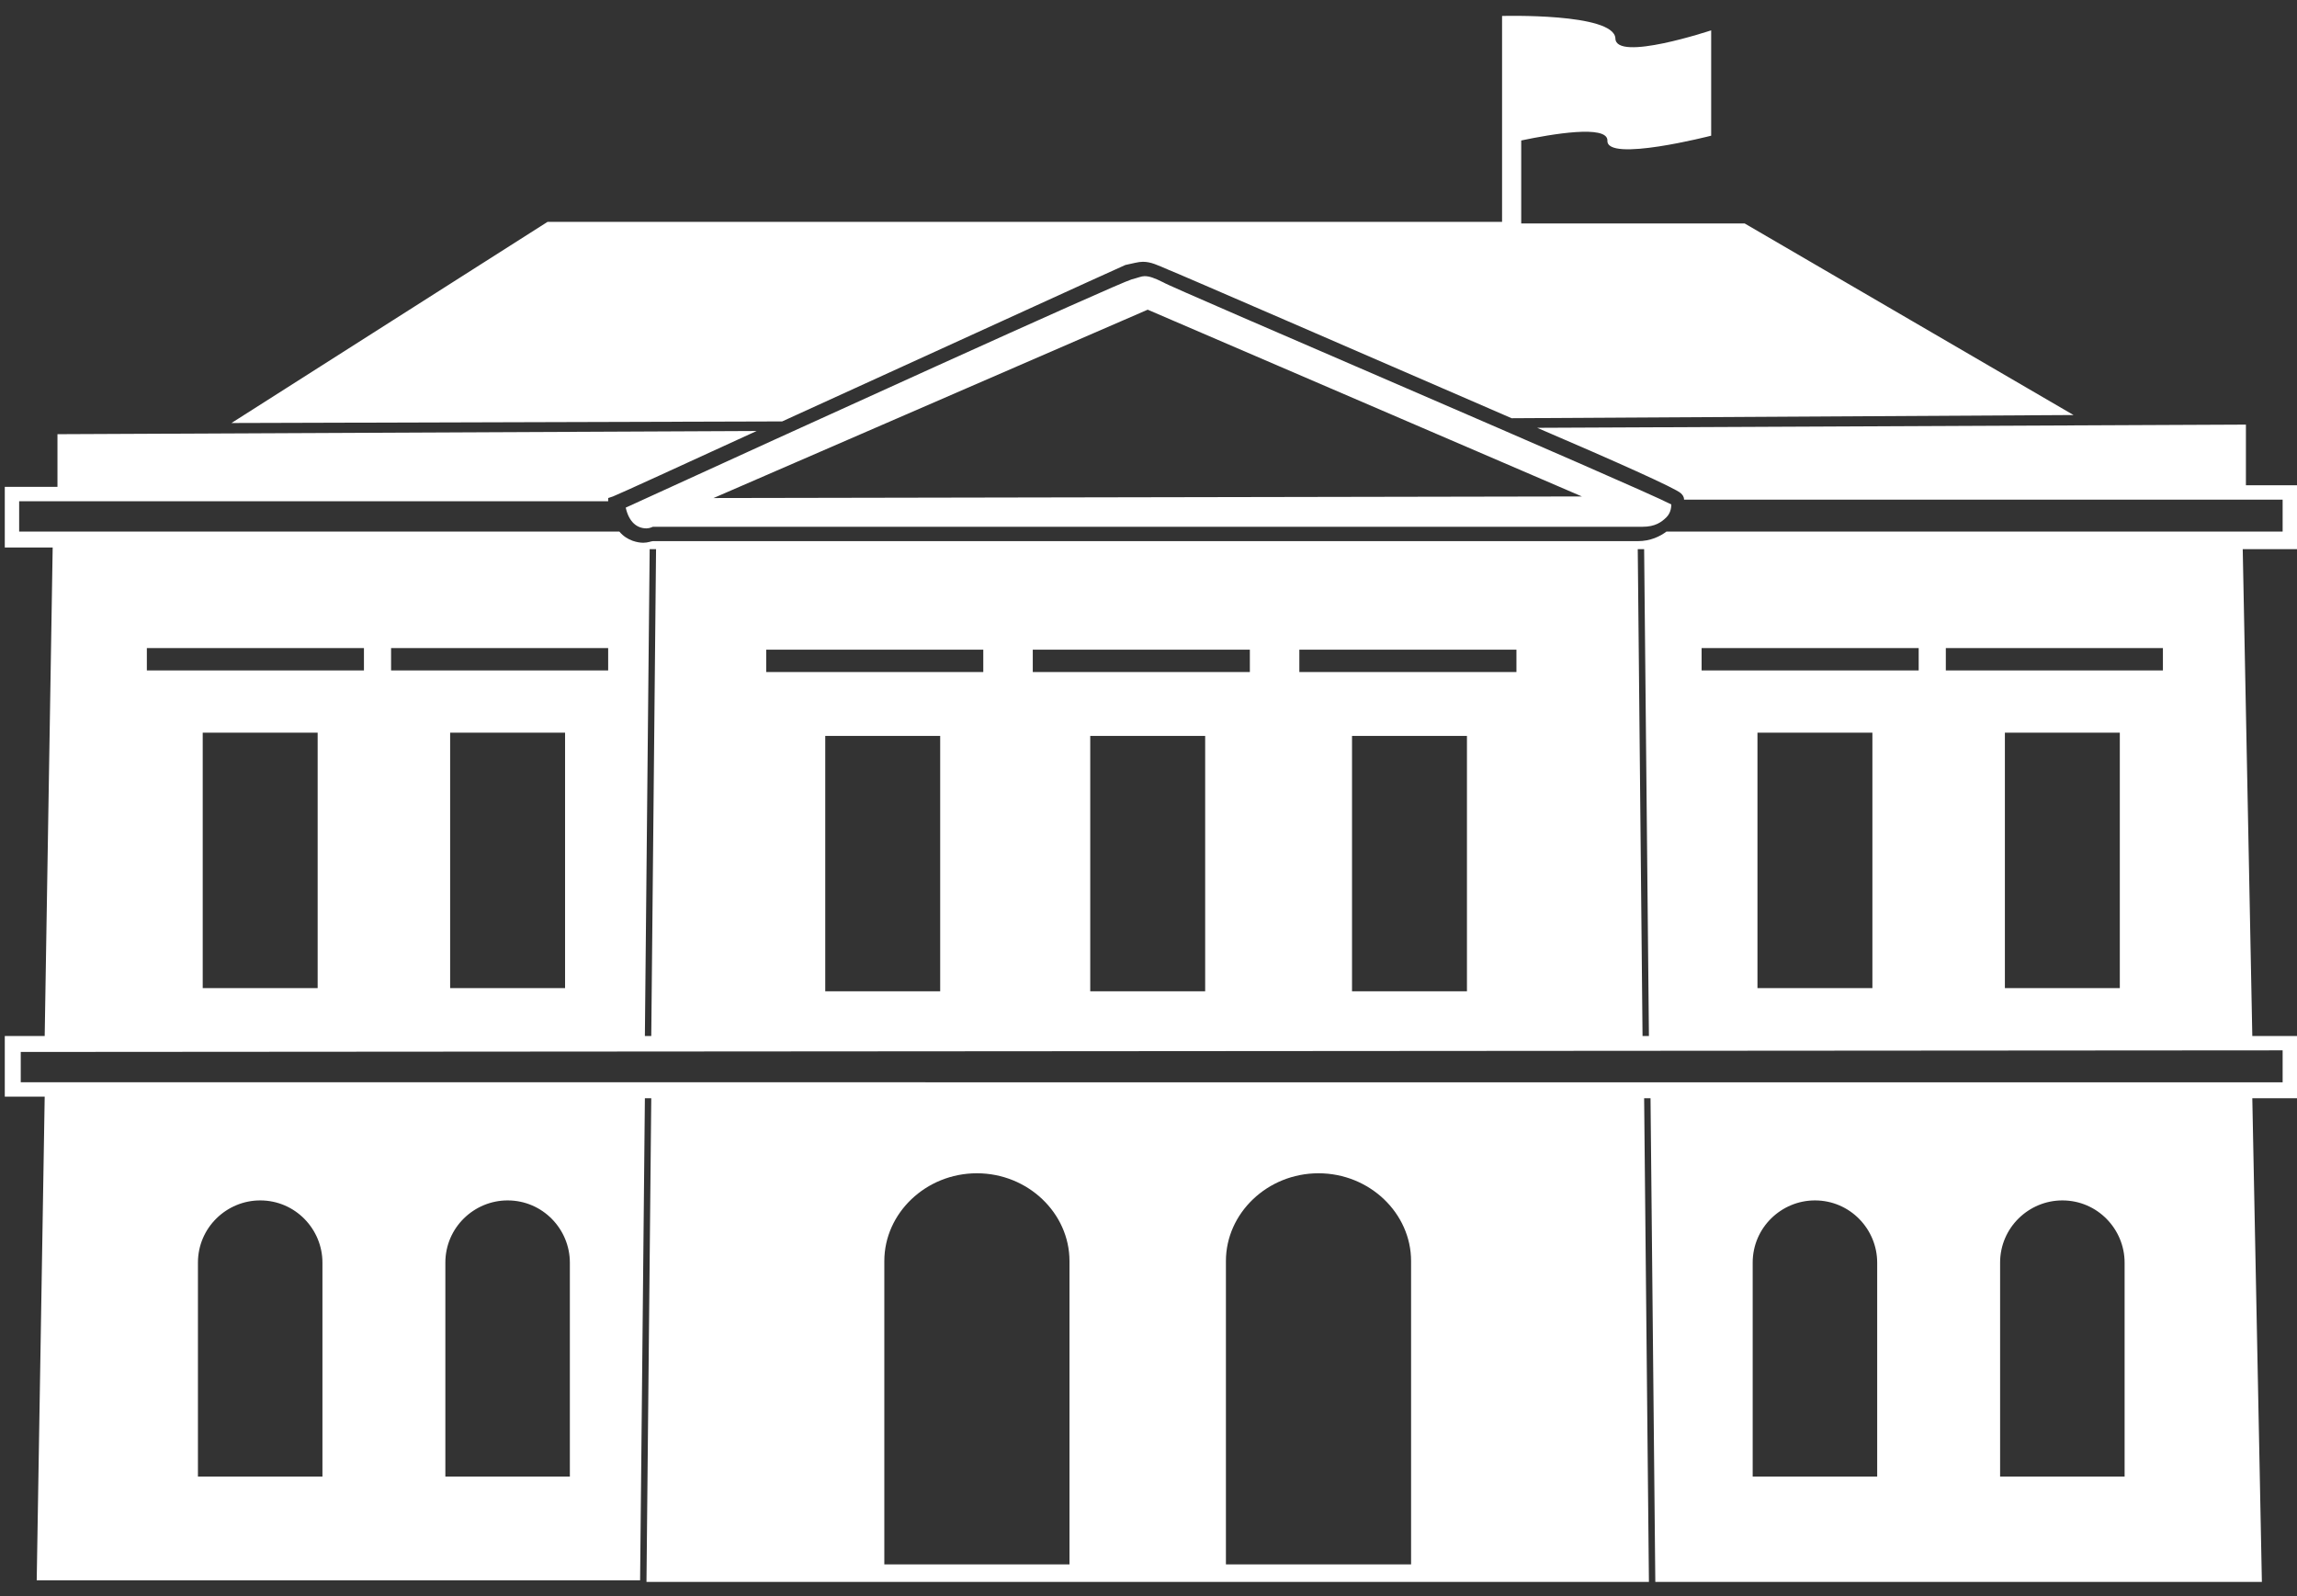 <?xml version="1.0" encoding="utf-8"?>
<!-- Generator: Adobe Illustrator 26.2.1, SVG Export Plug-In . SVG Version: 6.00 Build 0)  -->
<svg version="1.1" id="Layer_1" xmlns="http://www.w3.org/2000/svg" xmlns:xlink="http://www.w3.org/1999/xlink" x="0px" y="0px"
	 viewBox="0 0 143.9 100" style="enable-background:new 0 0 143.9 100;" xml:space="preserve">
<rect x="0" y="0" width="143.9" height="100" fill="#333333" stroke="none"/>
<style type="text/css">
	.st0{fill:#FFFFFF;}
</style>
<path class="st0" d="M49,26.4l-34.5,0.1l19.8-12.6h59.8V8.3l0,0V1c0,0,7-0.2,7.1,1.4c0,1.5,6-0.5,6-0.5v6.6c0,0-6.6,1.7-6.5,0.3
	c0-1-3.5-0.4-5.4,0V14h14l20.6,12l-35.2,0.2c-9-3.9-21.2-9.2-21.5-9.3c-0.7-0.3-1.1-0.5-1.6-0.5c-0.3,0-0.6,0.1-1.1,0.2
	C69.8,16.9,58,22.3,49,26.4z M143.9,34.4h-3.4l0.6,30.5h2.8v3.9h-2.8l0.6,30.3h-38l-0.3-30.3H103l0.3,30.3H40.5l0.3-30.3h-0.4
	L40.1,99H2.3l0.5-30.3H0.3v-3.8h2.5l0.5-30.6h-3v-3.8h3.3v-3.3L47.4,27c-4.8,2.2-8.5,3.9-9,4.1l-0.3,0.1v0.2H1.2v1.9h37.6
	c0.5,0.6,1.2,0.7,1.5,0.7s0.5-0.1,0.6-0.1h61.7c0.8,0,1.4-0.3,1.8-0.6H143v-2h-37.5c0-0.2-0.1-0.3-0.2-0.4c-0.3-0.3-4.1-2-9-4.1
	l44.4-0.2v3.8h3.3v4H143.9z M121.9,42h13.6v-1.4h-13.6V42z M125.6,45.9v16h7.2v-16H125.6z M106.6,42h13.6v-1.4h-13.6V42z
	 M110.1,45.9v16h7.2v-16H110.1z M102.6,34.4l0.3,30.5h0.4L103,34.4H102.6z M81.4,42.1H95v-1.4H81.4V42.1z M84.7,46.1v16h7.2v-16
	H84.7z M64.7,42.1h13.6v-1.4H64.7V42.1z M68.3,46.1v16h7.2v-16H68.3z M48,42.1h13.6v-1.4H48V42.1z M51.7,46.1v16h7.2v-16H51.7z
	 M40.4,64.9h0.4l0.3-30.5h-0.4L40.4,64.9z M24.5,42h13.6v-1.4H24.5V42z M28.2,45.9v16h7.2v-16H28.2z M9.2,42h13.6v-1.4H9.2V42z
	 M12.7,45.9v16h7.2v-16H12.7z M20.2,79.1c0-2.1-1.7-3.9-3.9-3.9c-2.1,0-3.9,1.7-3.9,3.9v13.4h7.8V79.1z M35.7,79.1
	c0-2.1-1.7-3.9-3.9-3.9c-2.1,0-3.9,1.7-3.9,3.9v13.4h7.8V79.1z M67,79c0-3-2.6-5.5-5.8-5.5S55.4,76,55.4,79c0,0.1,0,0.2,0,0.3V98H67
	V79.3C67,79.2,67,79.1,67,79z M88.4,79c0-3-2.6-5.5-5.8-5.5c-3.2,0-5.8,2.5-5.8,5.5c0,0.1,0,0.2,0,0.3V98h11.6V79.3
	C88.4,79.2,88.4,79.1,88.4,79z M117.6,79.1c0-2.1-1.7-3.9-3.9-3.9c-2.1,0-3.9,1.7-3.9,3.9v13.4h7.8V79.1z M133.1,79.1
	c0-2.1-1.7-3.9-3.9-3.9c-2.1,0-3.9,1.7-3.9,3.9v13.4h7.8V79.1z M1.3,65.9v1.9H143v-2L1.3,65.9z M72.9,17.7c-0.6-0.3-0.9-0.4-1.2-0.4
	c-0.2,0-0.4,0.1-0.8,0.2c-1,0.3-21,9.4-31.7,14.3c0.2,0.9,0.7,1.3,1.3,1.3c0.2,0,0.4-0.1,0.4-0.1H41h0.1h61.8c0.8,0,1.2-0.3,1.5-0.6
	s0.3-0.7,0.3-0.8C102.6,30.5,73.1,17.9,72.9,17.7z M44.7,31.2l27.2-11.8l27.2,11.7L44.7,31.2z"/>
</svg>
